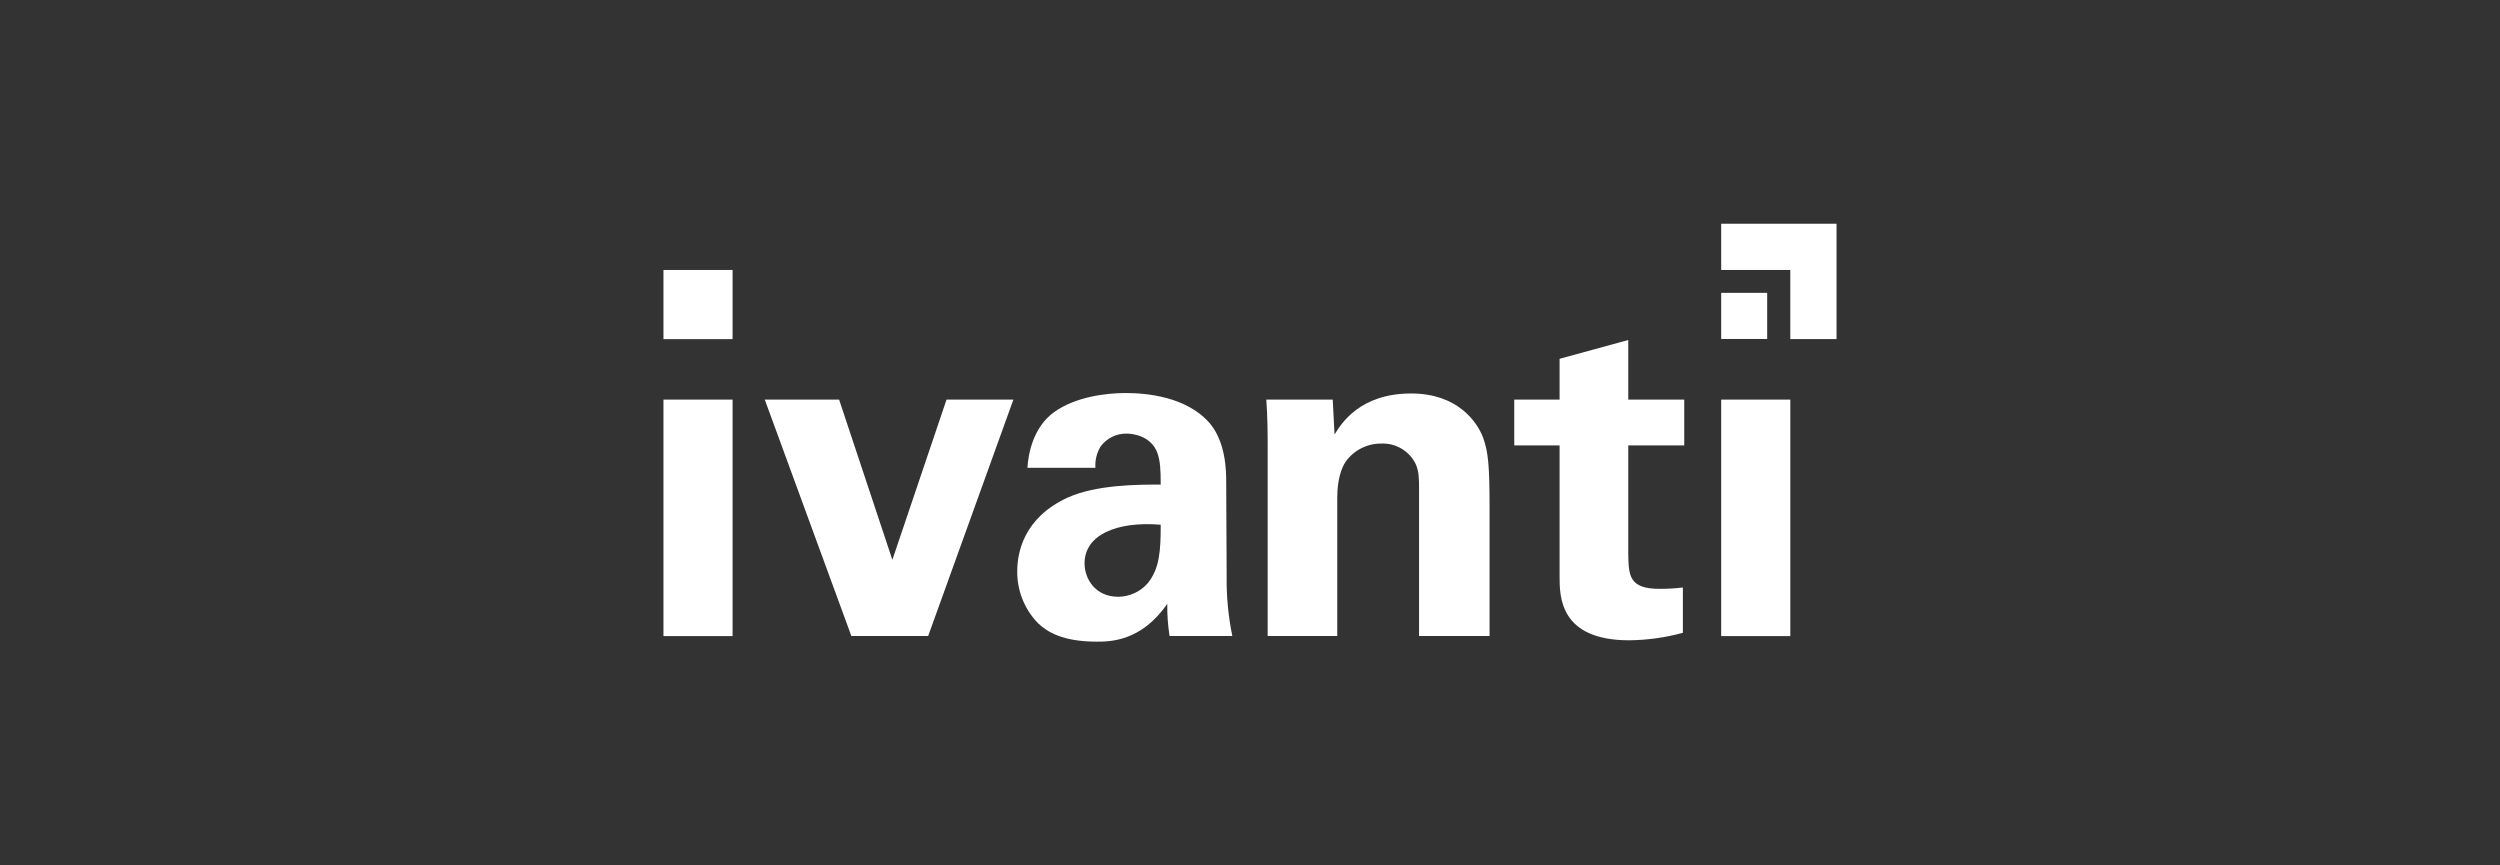 <svg width="260" height="90" viewBox="0 0 260 90" fill="none" xmlns="http://www.w3.org/2000/svg">
<rect x="0" y="0" width="260" height="90" fill="#333333" stroke="none"/>
<path d="M186.192 28.076V35.265H191V23.268H179.003V28.076H186.192Z" fill="white"/>
<path d="M183.787 30.456H179.003V35.253H183.787V30.456Z" fill="white"/>
<path d="M76.189 28.076H69V35.27H76.189V28.076Z" fill="white"/>
<path d="M127.525 50.067C127.525 48.936 127.478 46.013 125.828 44.033C123.4 41.205 119.111 40.875 117.083 40.875C115.056 40.875 111.874 41.252 109.635 42.855C107.396 44.457 106.925 47.333 106.854 48.653H113.925C113.872 47.886 114.053 47.122 114.444 46.461C114.755 46.029 115.167 45.68 115.643 45.441C116.119 45.203 116.646 45.084 117.178 45.094C117.861 45.094 119.747 45.353 120.383 47.144C120.666 48.016 120.713 48.794 120.713 50.397C118.333 50.397 114.019 50.397 111.002 51.764C106.477 53.862 105.793 57.444 105.793 59.401C105.77 61.412 106.541 63.352 107.938 64.799C108.905 65.718 110.507 66.731 114.066 66.731C115.41 66.731 118.686 66.731 121.397 62.795C121.382 63.915 121.461 65.035 121.633 66.142H128.162C127.741 64.095 127.543 62.009 127.572 59.919L127.525 50.067ZM119.37 60.65C118.988 61.089 118.517 61.441 117.989 61.685C117.461 61.929 116.887 62.058 116.306 62.064C113.925 62.064 112.794 60.226 112.794 58.576C112.794 55.653 116.094 54.192 120.713 54.569C120.713 57.209 120.619 59.094 119.37 60.65Z" fill="white"/>
<path d="M169.339 35.359L162.197 37.316V41.558H157.483V46.319H162.197V59.967C162.197 62.017 162.197 66.59 169.433 66.59C171.321 66.571 173.198 66.309 175.019 65.812V61.098C174.214 61.197 173.403 61.244 172.592 61.239C169.386 61.239 169.386 59.825 169.339 57.586V46.319H175.161V41.558H169.339V35.359Z" fill="white"/>
<path d="M76.189 41.558H69V66.154H76.189V41.558Z" fill="white"/>
<path d="M98.439 41.558L92.806 58.222L87.267 41.558H79.536L88.54 66.142H96.53L105.393 41.558H98.439Z" fill="white"/>
<path d="M154.254 45.541C153.617 43.844 151.567 40.922 146.759 40.922C141.408 40.922 139.475 44.08 138.792 45.188L138.603 41.558H131.697C131.838 43.255 131.838 45.871 131.838 45.966V66.142H139.075V51.764C139.075 49.855 139.522 48.653 139.947 48.016C140.371 47.422 140.935 46.939 141.588 46.611C142.241 46.282 142.964 46.117 143.694 46.131C144.416 46.106 145.131 46.288 145.753 46.656C146.375 47.023 146.879 47.561 147.206 48.205C147.583 48.983 147.583 49.855 147.583 50.892V66.142H154.914V52.872C154.914 48.299 154.772 47.05 154.254 45.541Z" fill="white"/>
<path d="M186.192 41.558H179.003V66.154H186.192V41.558Z" fill="white"/>
</svg>
